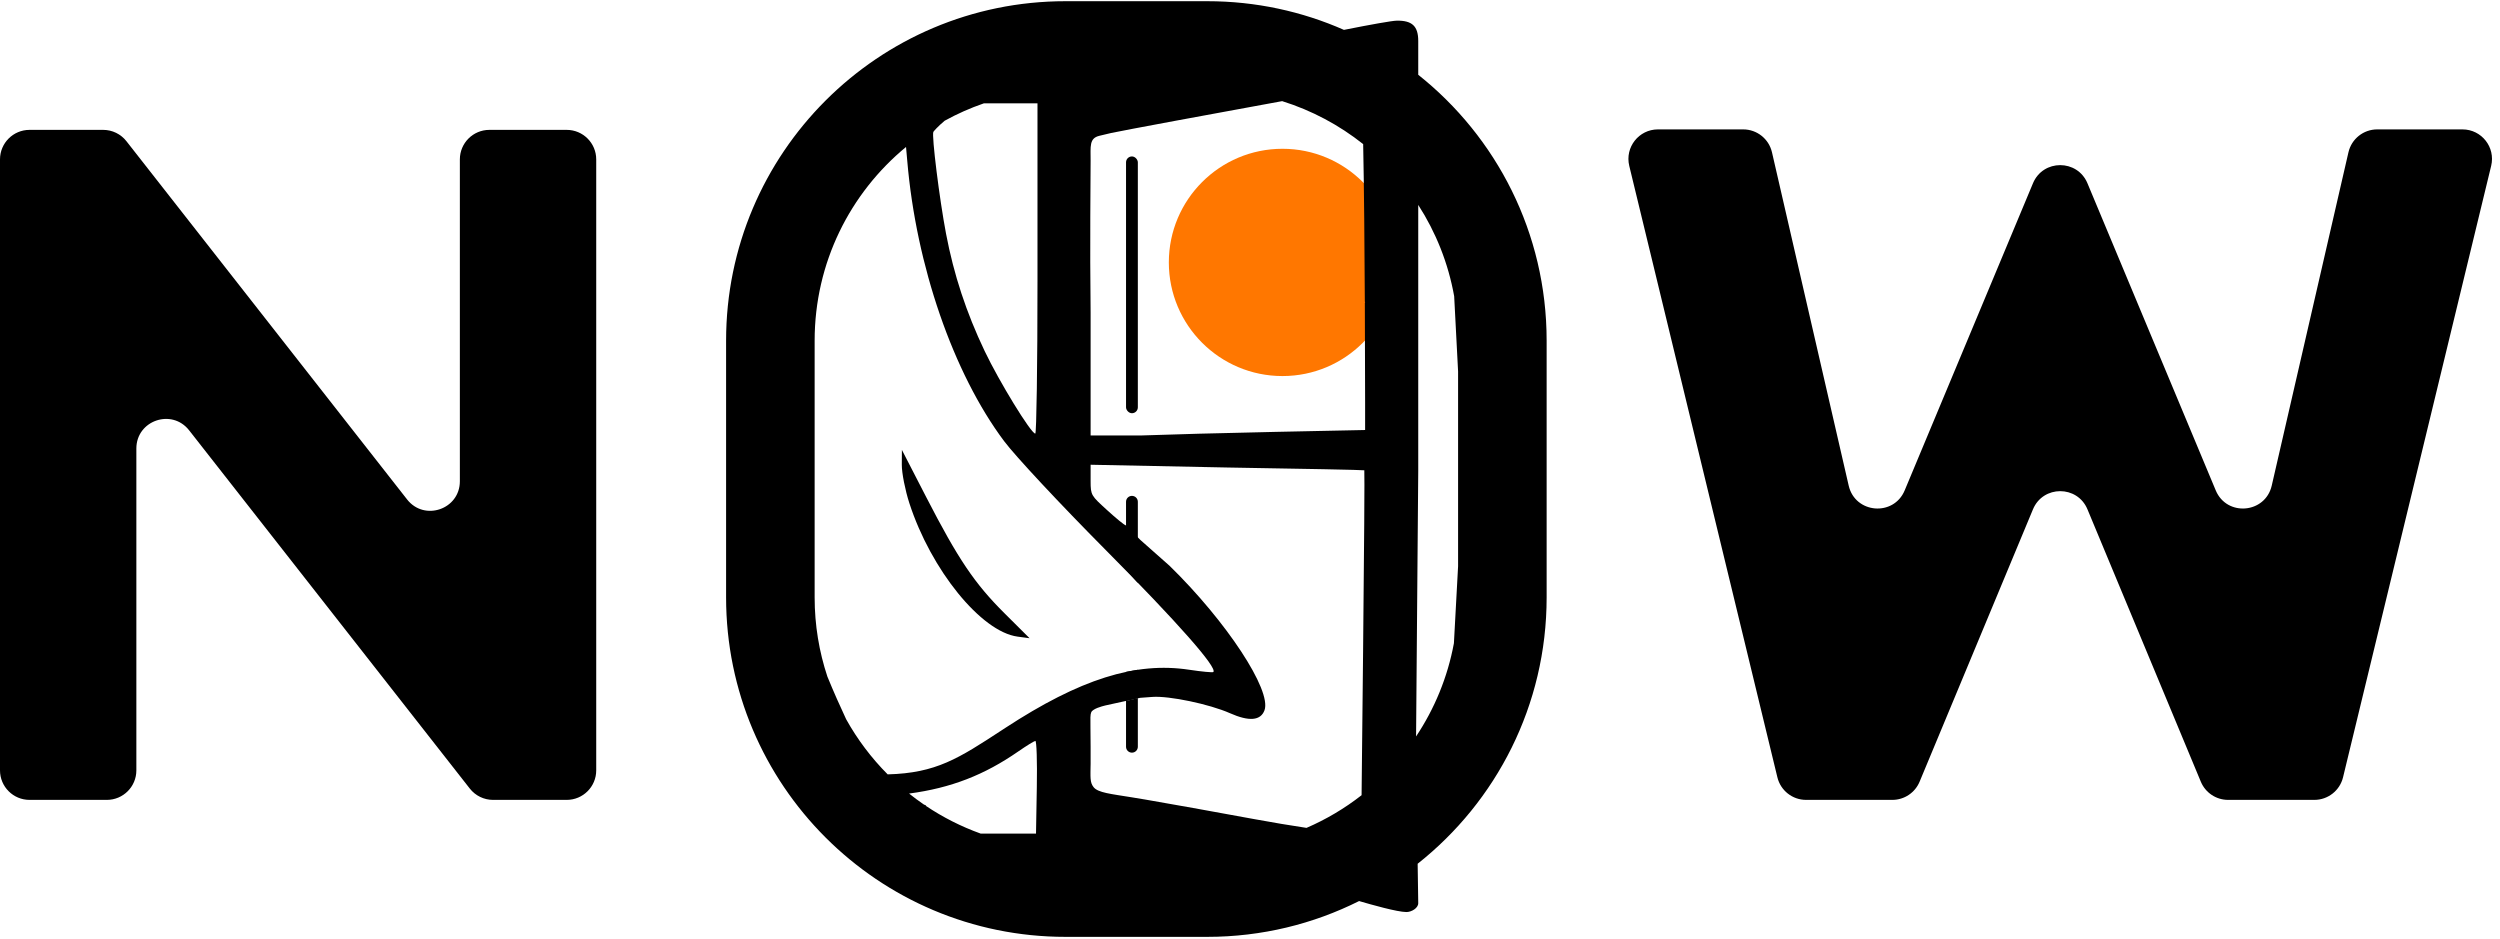 <svg width="847" height="318" viewBox="0 0 847 318" fill="none" xmlns="http://www.w3.org/2000/svg">
<circle cx="434.5" cy="88.908" r="38.5" fill="#FF7700"/>
<path d="M409 0.408C425.483 0.408 441.156 3.877 455.329 10.123C464.492 8.294 471.611 7.033 473.179 7.003C478.422 6.905 480.5 8.859 480.5 13.883V25.334C507.005 46.401 524 78.919 524 115.408V202.408C524 238.988 506.919 271.577 480.299 292.64C480.413 299.901 480.5 305.433 480.5 306C480.5 307.664 478.229 309 476.5 309C473.428 309 464.458 306.457 460.461 305.277C444.977 313.038 427.499 317.408 409 317.408H361C297.487 317.408 246 265.92 246 202.408V115.408C246 51.895 297.487 0.408 361 0.408H409ZM350.775 251.023C350.349 251.077 347.75 252.679 345 254.585C333.509 262.551 322.221 266.973 307.993 268.858C309.608 270.148 311.271 271.379 312.979 272.55L313.803 272.926L313.71 273.047C319.44 276.891 325.663 280.055 332.265 282.426H351L351.275 266.676C351.427 258.016 351.202 250.974 350.775 251.023ZM369.5 163C369.5 167.836 369.721 167.927 375.081 172.826C378.15 175.631 380.962 177.926 381.331 177.927L386.43 183L396.262 191.702C415.575 210.574 430.904 233.914 428.409 240.646C427.101 244.176 423.194 244.505 416.71 241.632C409.788 238.565 396.095 235.694 390.414 236.117L386.262 236.425L374.969 238.903C374.969 238.903 372 239.501 370.5 240.5C369 241.5 369.5 242.001 369.5 253C369.5 264 369.512 257.392 369.5 258.5C369.447 263.447 369.221 265.034 370.5 266.676C371.989 268.588 376.424 268.987 383.482 270.136L383.484 270.137C384.844 270.358 386.345 270.603 388 270.884C395.15 272.1 411.759 275.081 424.91 277.51C431.104 278.654 437.384 279.698 442.649 280.485C449.359 277.589 455.621 273.855 461.304 269.413L461.815 220.737C462.167 187.09 462.353 159.462 462.229 159.336C462.104 159.219 441.188 158.794 415.75 158.39L369.5 157.454V163ZM306.962 49.791C288.053 65.382 276 88.987 276 115.408V202.408C276 211.778 277.517 220.794 280.317 229.224C282.43 234.373 284.581 239.227 286.665 243.661C290.488 250.535 295.237 256.824 300.743 262.358C317.181 261.926 324.752 256.977 339.463 247.358C339.823 247.122 340.188 246.883 340.558 246.642C365.902 230.082 384.658 224.146 402.9 226.911C407.173 227.558 410.853 227.904 411.081 227.679C412.519 226.241 398.957 210.86 374.79 186.521C359.076 170.695 343.957 154.495 340.168 149.425C322.951 126.389 310.381 89.977 307.372 54.425C307.237 52.825 307.097 51.262 306.962 49.791ZM480.5 159.492L479.766 249.507C486.022 240.127 490.462 229.432 492.585 217.925L494 191.839V125.831L492.673 100.362C490.667 89.13 486.454 78.663 480.5 69.424V159.492ZM313.803 168.425C324.642 189.47 330.178 197.68 340.376 207.829L348.82 216.232L344.745 215.686C332.408 214.031 315.419 193.069 308.085 170.454C306.662 166.065 305.514 160.222 305.531 157.454L305.562 152.425L313.803 168.425ZM434.39 34.265C411.737 38.394 380.531 44.179 376.468 45.057C376.454 45.06 375.951 45.18 372.5 46.001C369 46.833 369.5 49.5 369.5 54.425C369.5 59.35 369.214 82.704 369.5 106V147.544H386.393C394.977 147.216 415.612 146.665 432.25 146.318L462.5 145.688V136.307C462.5 130.223 462.479 117.351 462.406 102.611C462.466 102.517 462.5 102.433 462.5 102.367C462.5 102.3 462.465 102.236 462.404 102.179C462.314 84.119 462.144 63.34 461.841 48.826C453.757 42.402 444.478 37.419 434.39 34.265ZM334.059 35.001C333.809 35.001 333.56 35.008 333.312 35.02C328.707 36.606 324.281 38.576 320.072 40.893C317.746 42.814 316.315 44.503 316.224 44.675C315.598 45.867 318.277 67.402 320.517 79.181C323.159 93.071 327.353 105.817 333.595 118.925C338.552 129.334 349.308 146.88 350.75 146.91C351.163 146.919 351.5 123.75 351.5 95.425V35.001H334.059Z" fill="black"/>
<rect x="381.5" y="53.001" width="4" height="87" rx="2" fill="black"/>
<path d="M385.5 253.001C385.5 254.105 384.605 255.001 383.5 255.001C382.395 255.001 381.5 254.105 381.5 253.001V237.501L385.5 236.501V253.001Z" fill="black"/>
<path fill-rule="evenodd" clip-rule="evenodd" d="M381.5 237.501V227.641L385.5 226.921V236.501L381.5 237.501Z" fill="black"/>
<path fill-rule="evenodd" clip-rule="evenodd" d="M381.5 170.001C381.5 168.896 382.395 168.001 383.5 168.001C384.605 168.001 385.5 168.896 385.5 170.001V197.501L381.5 193.001V170.001Z" fill="black"/>
<path d="M202 261.001C202 266.524 197.523 271.001 192 271.001H167.042C163.969 271.001 161.066 269.587 159.171 267.168L64.07 145.783C58.209 138.301 46.199 142.446 46.199 151.95V261.001C46.199 266.524 41.722 271.001 36.199 271.001H10C4.477 271.001 0 266.524 0 261.001V54.001C0 48.478 4.477 44.001 10 44.001H34.958C38.031 44.001 40.934 45.414 42.829 47.834L137.929 169.219C143.791 176.7 155.801 172.555 155.801 163.052V54.001C155.801 48.478 160.278 44.001 165.801 44.001H192C197.523 44.001 202 48.478 202 54.001V261.001Z" fill="black"/>
<path d="M754.872 271C750.834 271 747.192 268.571 745.64 264.843L707.232 172.563C703.815 164.353 692.185 164.353 688.768 172.563L650.36 264.843C648.808 268.571 645.166 271 641.128 271H611.897C607.281 271 603.265 267.841 602.178 263.354L551.993 56.194C550.468 49.9 555.236 43.839 561.712 43.839H590.599C595.258 43.839 599.3 47.056 600.345 51.596L626.336 164.53C628.516 174.002 641.562 175.11 645.309 166.141L688.773 62.09C692.195 53.896 703.805 53.896 707.227 62.09L750.691 166.141C754.438 175.11 767.484 174.002 769.664 164.529L795.655 51.596C796.7 47.056 800.742 43.839 805.401 43.839H834.288C840.764 43.839 845.532 49.9 844.007 56.194L793.822 263.354C792.735 267.841 788.719 271 784.103 271H754.872Z" fill="black"/>
</svg>
